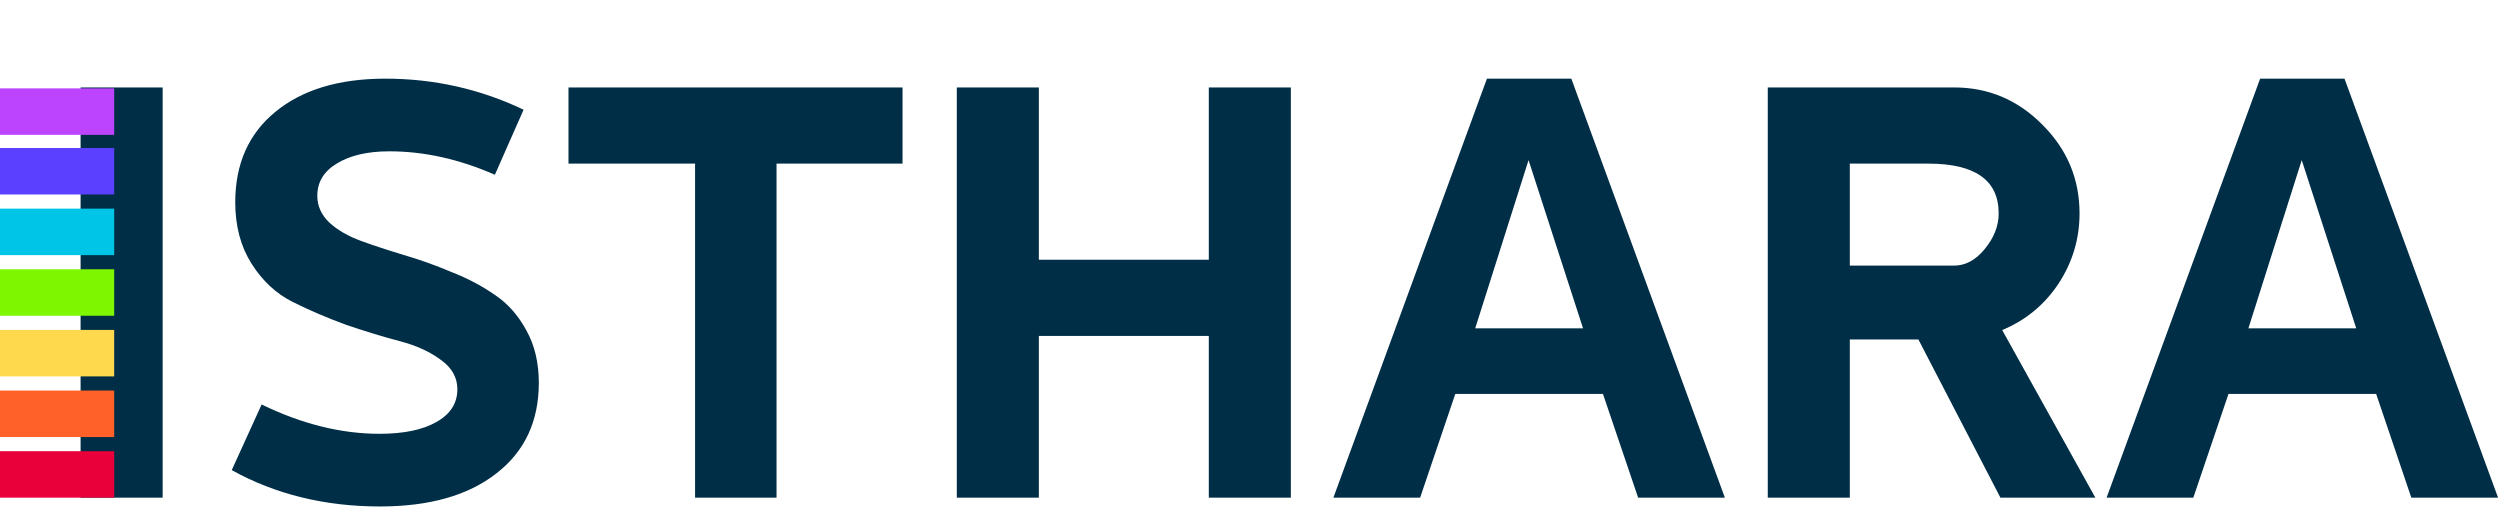 <svg width="1075" height="218" viewBox="0 0 1075 218" fill="none" xmlns="http://www.w3.org/2000/svg">
<path d="M34.656 37.6H69.936V214H34.656V37.6ZM163.402 217.78C139.714 217.78 118.462 212.572 99.646 202.156L112.498 173.932C129.802 182.332 146.686 186.532 163.15 186.532C173.566 186.532 181.714 184.852 187.594 181.492C193.642 178.132 196.666 173.428 196.666 167.38C196.666 162.34 194.314 158.14 189.61 154.78C184.906 151.252 179.026 148.564 171.97 146.716C164.914 144.868 157.186 142.516 148.786 139.66C140.554 136.636 132.91 133.36 125.854 129.832C118.798 126.304 112.918 120.844 108.214 113.452C103.51 106.06 101.158 97.24 101.158 86.992C101.158 70.528 106.87 57.592 118.294 48.184C129.886 38.608 145.678 33.82 165.67 33.82C186.67 33.82 206.494 38.272 225.142 47.176L212.794 75.148C197.506 68.428 182.386 65.068 167.434 65.068C158.026 65.068 150.466 66.832 144.754 70.36C139.21 73.72 136.438 78.34 136.438 84.22C136.438 88.588 138.202 92.452 141.73 95.812C145.258 99.004 149.794 101.608 155.338 103.624C160.882 105.64 167.014 107.656 173.734 109.672C180.622 111.688 187.426 114.124 194.146 116.98C201.034 119.668 207.25 122.944 212.794 126.808C218.338 130.504 222.874 135.628 226.402 142.18C229.93 148.564 231.694 156.04 231.694 164.608C231.694 181.24 225.562 194.26 213.298 203.668C201.202 213.076 184.57 217.78 163.402 217.78ZM244.448 37.6H388.088V70.36H333.908V214H298.88V70.36H244.448V37.6ZM411.426 37.6H446.706V111.688H519.786V37.6H555.066V214H519.786V144.448H446.706V214H411.426V37.6ZM639.381 33.82H675.669L741.693 214H704.397L689.277 169.396H625.773L610.653 214H573.357L639.381 33.82ZM657.273 68.848L634.341 141.172H680.709L657.273 68.848ZM760.14 37.6H840.276C855.06 37.6 867.744 42.976 878.328 53.728C888.912 64.312 894.204 76.996 894.204 91.78C894.204 102.7 891.18 112.78 885.132 122.02C879.084 131.092 871.02 137.728 860.94 141.928L901.008 214H860.184L824.904 145.96H795.42V214H760.14V37.6ZM795.42 70.36V114.208H840.276C845.148 114.208 849.516 111.856 853.38 107.152C857.412 102.28 859.428 97.156 859.428 91.78C859.428 77.5 849.348 70.36 829.188 70.36H795.42ZM971.854 33.82H1008.14L1074.17 214H1036.87L1021.75 169.396H958.246L943.126 214H905.83L971.854 33.82ZM989.746 68.848L966.814 141.172H1013.18L989.746 68.848Z" fill="#002E47"/>
<rect y="38" width="49.106" height="19.99" fill="#BD44FF"/>
<rect y="63.639" width="49.106" height="19.99" fill="#5C40FF"/>
<rect y="89.714" width="49.106" height="19.99" fill="#00C5E6"/>
<rect y="115.788" width="49.106" height="19.99" fill="#7DF600"/>
<rect y="141.862" width="49.106" height="19.99" fill="#FFD94D"/>
<rect y="167.936" width="49.106" height="19.99" fill="#FF6128"/>
<rect y="194.01" width="49.106" height="19.99" fill="#E9003A"/>
</svg>
